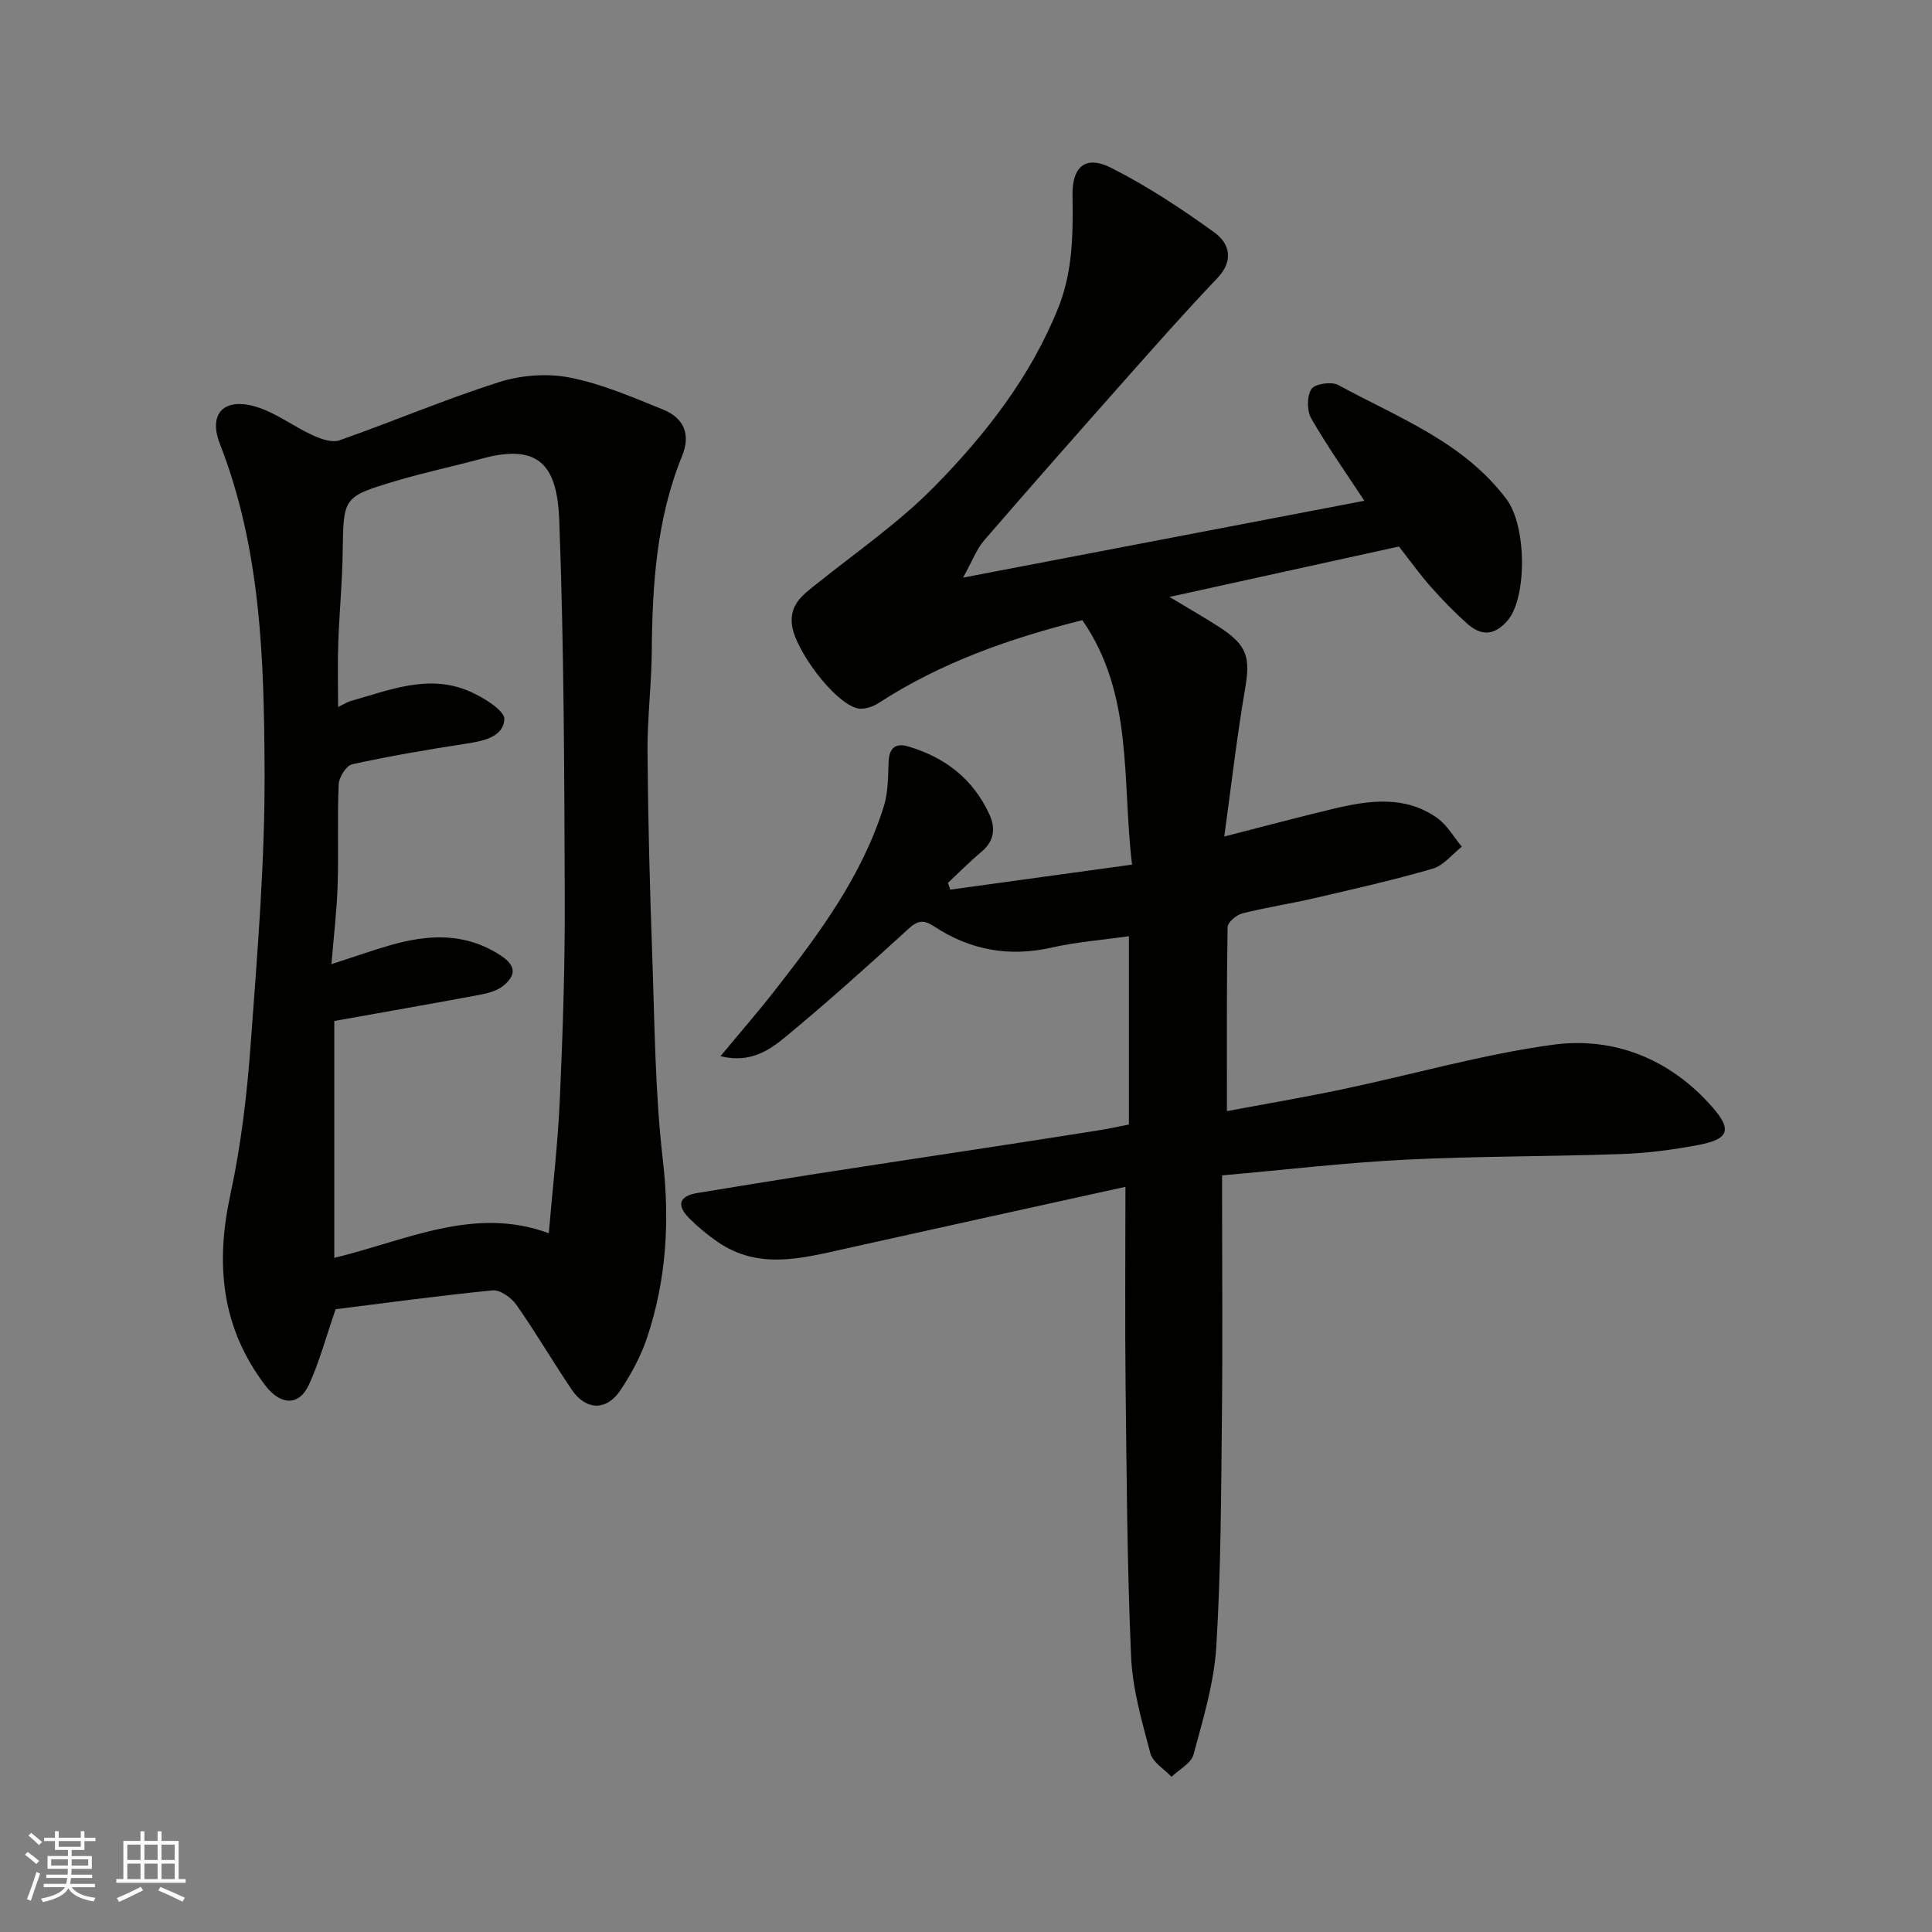 <svg enable-background="new 0 0 400 400" viewBox="0 0 400 400" xmlns="http://www.w3.org/2000/svg"><rect x="0" y="0" width="400" height="400" fill="#808080" stroke="none"/><path d="m289.63 113.15c-15.41 3.39-30.9 6.79-47.5 10.44 4.28 2.58 7.36 4.32 10.32 6.24 5.82 3.78 6.45 6.25 5.32 12.84-1.7 9.95-2.85 20-4.3 30.52 8.26-2.11 15.46-4.04 22.72-5.77 7.29-1.73 14.68-2.76 21.31 1.89 2.09 1.47 3.46 3.96 5.16 5.99-2 1.56-3.77 3.89-6.03 4.55-8.11 2.36-16.37 4.22-24.6 6.13-4.92 1.14-9.93 1.89-14.82 3.13-1.22.31-3.03 1.84-3.05 2.84-.21 12.56-.14 25.13-.14 38.09 7.65-1.43 15.8-2.81 23.89-4.51 14.5-3.05 28.83-7.19 43.47-9.21 12.89-1.78 24.56 3.03 33.24 13 4.08 4.68 3.16 6.55-2.83 7.7-5.28 1.02-10.68 1.72-16.05 1.91-14.93.54-29.88.42-44.79 1.17-12.47.62-24.89 2.1-37.93 3.25v5.3c0 15 .13 30-.04 44.99-.17 15.77-.19 31.56-1.16 47.29-.46 7.52-2.74 14.97-4.71 22.32-.49 1.82-2.98 3.1-4.56 4.62-1.51-1.61-3.88-2.99-4.38-4.87-1.74-6.59-3.7-13.31-3.99-20.05-.82-18.75-.92-37.52-1.14-56.29-.15-13.32-.03-26.64-.03-40.94-19.61 4.32-38.8 8.52-57.98 12.8-8.97 2-17.94 4.45-26.44-1.39-2.09-1.44-4.08-3.08-5.87-4.88-2.65-2.66-2.24-4.62 1.71-5.26 8.21-1.34 16.42-2.7 24.64-3.98 11.95-1.86 23.91-3.65 35.86-5.48 7.59-1.16 15.18-2.34 22.76-3.54 1.94-.31 3.85-.74 6.04-1.17 0-12.77 0-25.52 0-38.99-5.46.78-10.8 1.18-15.97 2.35-8.83 2.01-16.91.53-24.35-4.37-2.18-1.43-3.37-1.29-5.31.48-8.27 7.56-16.61 15.05-25.24 22.2-3.46 2.87-7.42 5.72-13.69 4.18 4.11-4.96 7.81-9.21 11.28-13.65 9.17-11.73 18.05-23.67 22.55-38.13.9-2.9.85-6.14.98-9.23.12-2.84 1.48-3.87 4.04-3.12 7.59 2.23 13.42 6.7 16.79 14 1.34 2.9 1.08 5.56-1.59 7.8-2.42 2.03-4.65 4.29-6.96 6.45.16.47.32.94.48 1.4 12.35-1.7 24.69-3.4 37.64-5.18-2.12-17.52.37-35.2-10.29-50.61-14.93 3.74-29.24 8.74-42.19 17.16-1.22.8-3.11 1.41-4.43 1.08-4.87-1.24-12.95-12.24-13.51-17.3-.47-4.25 2.25-6.15 5-8.36 8.32-6.67 17.21-12.8 24.63-20.37 10.52-10.74 19.81-22.65 25.52-36.9 3.02-7.54 3.06-15.38 2.94-23.3-.09-5.93 2.72-8.34 8.01-5.66 7.49 3.79 14.6 8.48 21.42 13.42 3.05 2.21 4.03 5.76.59 9.38-6.49 6.81-12.73 13.86-18.97 20.9-9.84 11.09-19.65 22.22-29.35 33.44-1.55 1.79-2.4 4.18-4.36 7.7 28.46-5.45 55.73-10.68 83.08-15.91-3.67-5.6-7.6-11.16-10.98-17.02-.92-1.6-.93-4.63.02-6.11.7-1.08 4.15-1.6 5.54-.85 12.37 6.75 25.95 11.77 34.86 23.66 4.22 5.63 4.25 20.52.17 25.17-2.88 3.28-5.61 3.05-8.47.46-2.59-2.34-5.04-4.86-7.35-7.47-2.19-2.45-4.08-5.12-6.63-8.37z" fill="#010100"/><path d="m69.49 271.06c-2.07 5.98-3.4 11.02-5.55 15.67-2.08 4.48-5.93 4.17-9.01.12-9.13-12.01-10.35-25.15-7.23-39.55 2.21-10.2 3.44-20.68 4.2-31.11 1.39-18.94 2.98-37.92 2.88-56.88-.12-22.76-.75-45.64-9.25-67.39-2.46-6.31.85-9.7 7.49-7.7 4.11 1.24 7.72 4.06 11.69 5.88 1.7.78 4.02 1.61 5.58 1.06 11.05-3.88 21.86-8.49 33.01-12.04 4.57-1.45 9.99-1.87 14.67-.95 6.62 1.3 13 4.07 19.31 6.62 4.25 1.72 5.8 5.07 3.94 9.62-5.31 13.02-6.17 26.72-6.28 40.56-.06 6.93-.94 13.87-.88 20.8.11 13.93.47 27.87.97 41.79.51 14.2.57 28.48 2.2 42.57 1.47 12.7.74 24.89-3.28 36.88-1.28 3.81-3.27 7.48-5.51 10.84-2.87 4.3-7.14 4.18-10.05-.11-3.93-5.8-7.46-11.88-11.49-17.61-1.04-1.48-3.37-3.13-4.95-2.97-11.19 1.1-22.35 2.64-32.46 3.9zm44.13-15.73c.79-9.31 1.89-18.65 2.3-28.01.61-13.75 1.06-27.52 1.01-41.29-.1-26.09-.16-52.19-1.14-78.26-.41-10.87-3.73-16.15-15.94-12.84-5.96 1.62-12.02 2.89-17.94 4.66-10.94 3.27-10.8 3.38-10.96 14.77-.09 6.27-.7 12.53-.92 18.8-.15 4.21-.03 8.42-.03 13.21 1.43-.68 1.97-1.05 2.57-1.22 8.06-2.27 16.14-5.66 24.54-2.06 2.9 1.24 7.43 4.02 7.31 5.84-.26 3.85-4.69 4.54-8.38 5.11-7.74 1.2-15.47 2.51-23.11 4.19-1.23.27-2.75 2.69-2.81 4.17-.31 6.98.01 13.99-.22 20.98-.17 5.3-.82 10.59-1.28 16.24 4.65-1.51 8.33-2.81 12.07-3.89 7.92-2.29 15.61-2.74 23 2.11 3.26 2.14 3.08 4.1.6 6.19-1.28 1.07-3.18 1.6-4.89 1.92-10.05 1.88-20.12 3.63-30.19 5.43v49.04c14.8-3.53 28.93-10.83 44.41-5.09z" fill="#010100"/><g fill="#fbfafc"><path d="m5.17 384 .55-.58c.85.61 1.65 1.24 2.4 1.87l-.59.64c-.83-.73-1.62-1.37-2.36-1.93m1.22 9.53-.82-.34c.71-1.76 1.37-3.64 1.98-5.63.24.13.5.25.76.36-.6 1.67-1.24 3.54-1.92 5.61m-.5-13.5.57-.54c.56.44 1.31 1.06 2.26 1.87l-.64.64c-.68-.66-1.41-1.32-2.19-1.97m3.25.46h2.24v-1.36h.77v1.36h4.57v-1.36h.76v1.36h2.28v.69h-2.28v1.84h-2.64v1.26h4.18v2.64h-4.21c0 .45-.02.86-.05 1.21h4.32v.69h-4.38c-.04.34-.1.75-.19 1.22h5.15v.69h-4.82c.87 1.19 2.51 1.92 4.93 2.19-.17.31-.3.57-.37.76-2.77-.49-4.52-1.41-5.26-2.76-.56 1.26-2.3 2.23-5.24 2.9-.12-.24-.26-.48-.43-.72 2.73-.55 4.38-1.34 4.96-2.38h-4.38v-.69h4.65c.1-.38.17-.79.21-1.22h-4.32v-.69h4.4c.03-.34.05-.75.05-1.21h-4.2v-2.64h4.23v-1.26h-2.69v-1.84h-2.24zm1.46 4.46v1.29h3.45c.01-.4.02-.57.01-.53v-.32-.45h-3.46zm1.55-2.59h4.57v-1.19h-4.57zm6.11 2.59h-3.42v.77c-.01.19-.01.37-.02.53h3.44z"/><path d="m32.63 379.16h.82v1.98h3.54v7.89h1.45v.78h-14.36v-.78h1.46v-7.89h3.54v-1.98h.82v1.98h2.73zm-3.49 11.48.5.73c-1.61.82-3.28 1.63-5 2.41-.13-.27-.28-.55-.44-.82 1.75-.72 3.4-1.49 4.94-2.32m-2.78-5.55h2.73v-3.18h-2.73zm0 3.95h2.73v-3.2h-2.73zm3.54-3.95h2.73v-3.18h-2.73zm0 3.95h2.73v-3.2h-2.73zm7.89 4.68c-1.84-.92-3.51-1.7-5.02-2.32l.45-.73c1.89.8 3.57 1.55 5.04 2.23zm-1.62-11.81h-2.73v3.18h2.73zm-2.73 7.13h2.73v-3.2h-2.73z"/></g></svg>